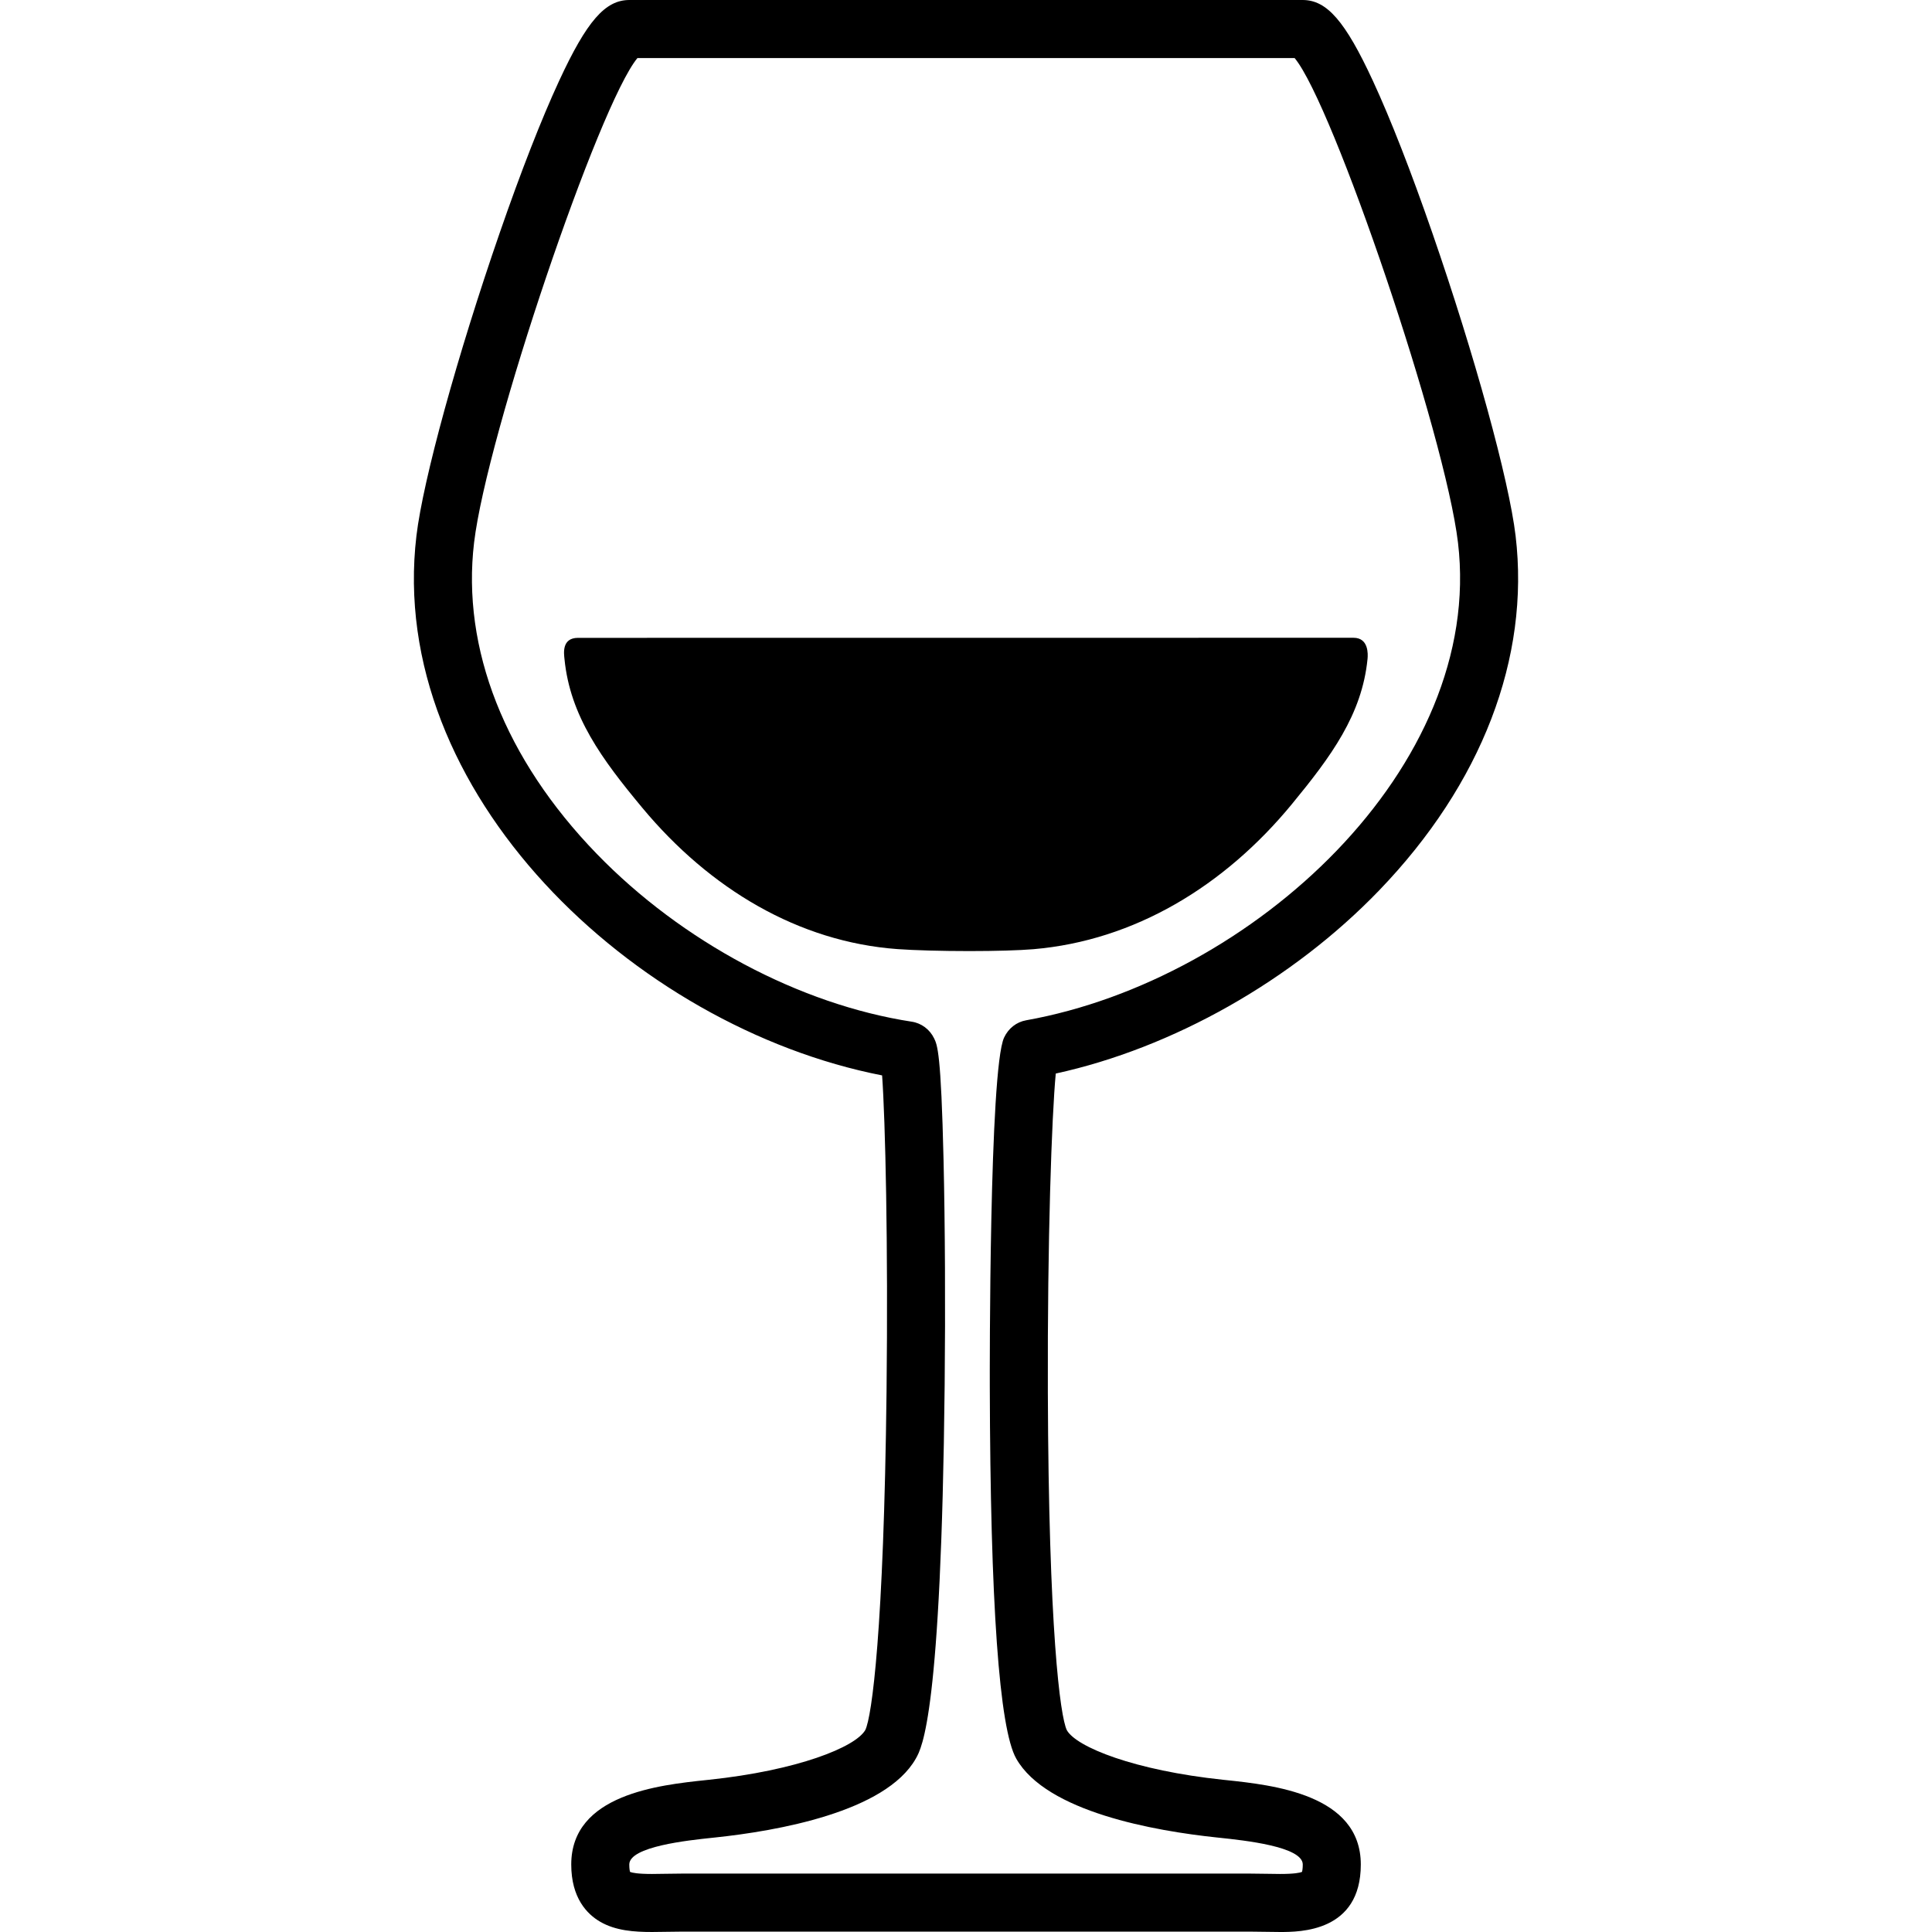 <?xml version="1.0" encoding="iso-8859-1"?>
<!-- Generator: Adobe Illustrator 16.0.0, SVG Export Plug-In . SVG Version: 6.00 Build 0)  -->
<!DOCTYPE svg PUBLIC "-//W3C//DTD SVG 1.1//EN" "http://www.w3.org/Graphics/SVG/1.1/DTD/svg11.dtd">
<svg version="1.1" id="Capa_1" xmlns="http://www.w3.org/2000/svg" xmlns:xlink="http://www.w3.org/1999/xlink" x="0px" y="0px"
	 width="366.182px" height="366.182px" viewBox="0 0 366.182 366.182" style="enable-background:new 0 0 366.182 366.182;"
	 xml:space="preserve">
<g>
	<g>
		<path d="M261.39,168.768c19.439-20.182,28.627-44.058,25.867-67.229c-1.263-10.604-7.755-34.217-15.79-57.423
			c-4.032-11.646-7.924-21.604-11.254-28.793C254.974,4.01,251.488,0,246.899,0H119.287c-4.591,0-8.074,4.01-13.314,15.323
			c-3.33,7.19-7.222,17.146-11.254,28.793c-8.034,23.206-14.527,46.818-15.789,57.423c-5.785,48.574,41.113,93.064,88.259,102.289
			c0.609,8.4,1.16,31.939,0.841,59.988c-0.514,45.139-2.784,61.541-4.021,64.074c-1.849,3.256-12.858,7.672-29.624,9.439
			l-0.467,0.049c-8.963,0.943-25.647,2.703-25.647,16.01c0,6.34,2.987,9.402,5.492,10.855c2.938,1.703,6.455,1.938,9.819,1.938
			c0.872,0,1.781-0.016,2.719-0.033c0.932-0.018,1.894-0.035,2.878-0.035H237.01c0.983,0,1.945,0.018,2.877,0.035
			c0.938,0.018,1.848,0.033,2.72,0.033c3.787,0,15.313,0,15.313-12.793c0-13.307-16.686-15.066-25.648-16.01l-0.469-0.049
			c-16.766-1.77-27.774-6.184-29.597-9.393c-1.269-2.613-3.452-19.045-3.602-64.057c-0.095-28.908,0.736-52.332,1.501-60.404
			C222.271,198.639,244.937,185.848,261.39,168.768z M187.601,262.764c0.101,41.135,1.785,64.873,5.012,70.557
			c5.743,10.121,26.296,13.709,38.033,14.947l0.472,0.049c4.729,0.5,15.802,1.666,15.802,5.072c0,0.783-0.09,1.211-0.146,1.404
			c-0.375,0.152-1.402,0.389-4.167,0.389c-0.807,0-1.648-0.016-2.517-0.033c-0.996-0.018-2.026-0.037-3.08-0.037h-53.536h-54.295
			c-1.054,0-2.084,0.02-3.081,0.037c-0.868,0.018-1.709,0.033-2.516,0.033c-2.763,0-3.79-0.236-4.165-0.389
			c-0.058-0.193-0.146-0.621-0.146-1.406c0-3.406,11.072-4.572,15.801-5.07l0.469-0.049c11.738-1.238,32.289-4.826,38.035-14.949
			c1.193-2.102,4.823-8.498,5.47-70.788c0.152-14.737,0.076-30.267-0.209-42.606c-0.472-20.396-1.172-21.842-1.789-23.117
			c-0.825-1.701-2.406-2.883-4.229-3.162c-21.24-3.258-43.567-15.155-59.725-31.825c-17.38-17.933-25.634-38.879-23.24-58.981
			c2.442-20.509,23.675-83.082,30.964-91.84h124.557c7.289,8.759,28.521,71.333,30.964,91.84
			c5.067,42.551-39.031,82.894-81.847,90.539c-1.834,0.328-3.356,1.52-4.179,3.268C187.488,202.657,187.595,260.312,187.601,262.764
			z"/>
		<path d="M244.876,152.387c7.387-8.986,13.278-16.938,14.321-27.506c0.086-0.874,0.229-4-2.657-4
			c-36.54,0-110.438,0.014-146.979,0.014c-3.159,0-2.665,3.056-2.574,3.986c1.056,10.84,7.114,19.048,14.765,28.241
			c12.812,15.393,29.63,25.398,48.34,26.765c3.171,0.232,8.396,0.375,13.635,0.375c4.988,0,9.529-0.133,12.146-0.356
			C214.984,178.276,232.051,167.988,244.876,152.387z"/>
	</g>
</g>
<g>
</g>
<g>
</g>
<g>
</g>
<g>
</g>
<g>
</g>
<g>
</g>
<g>
</g>
<g>
</g>
<g>
</g>
<g>
</g>
<g>
</g>
<g>
</g>
<g>
</g>
<g>
</g>
<g>
</g>
</svg>
